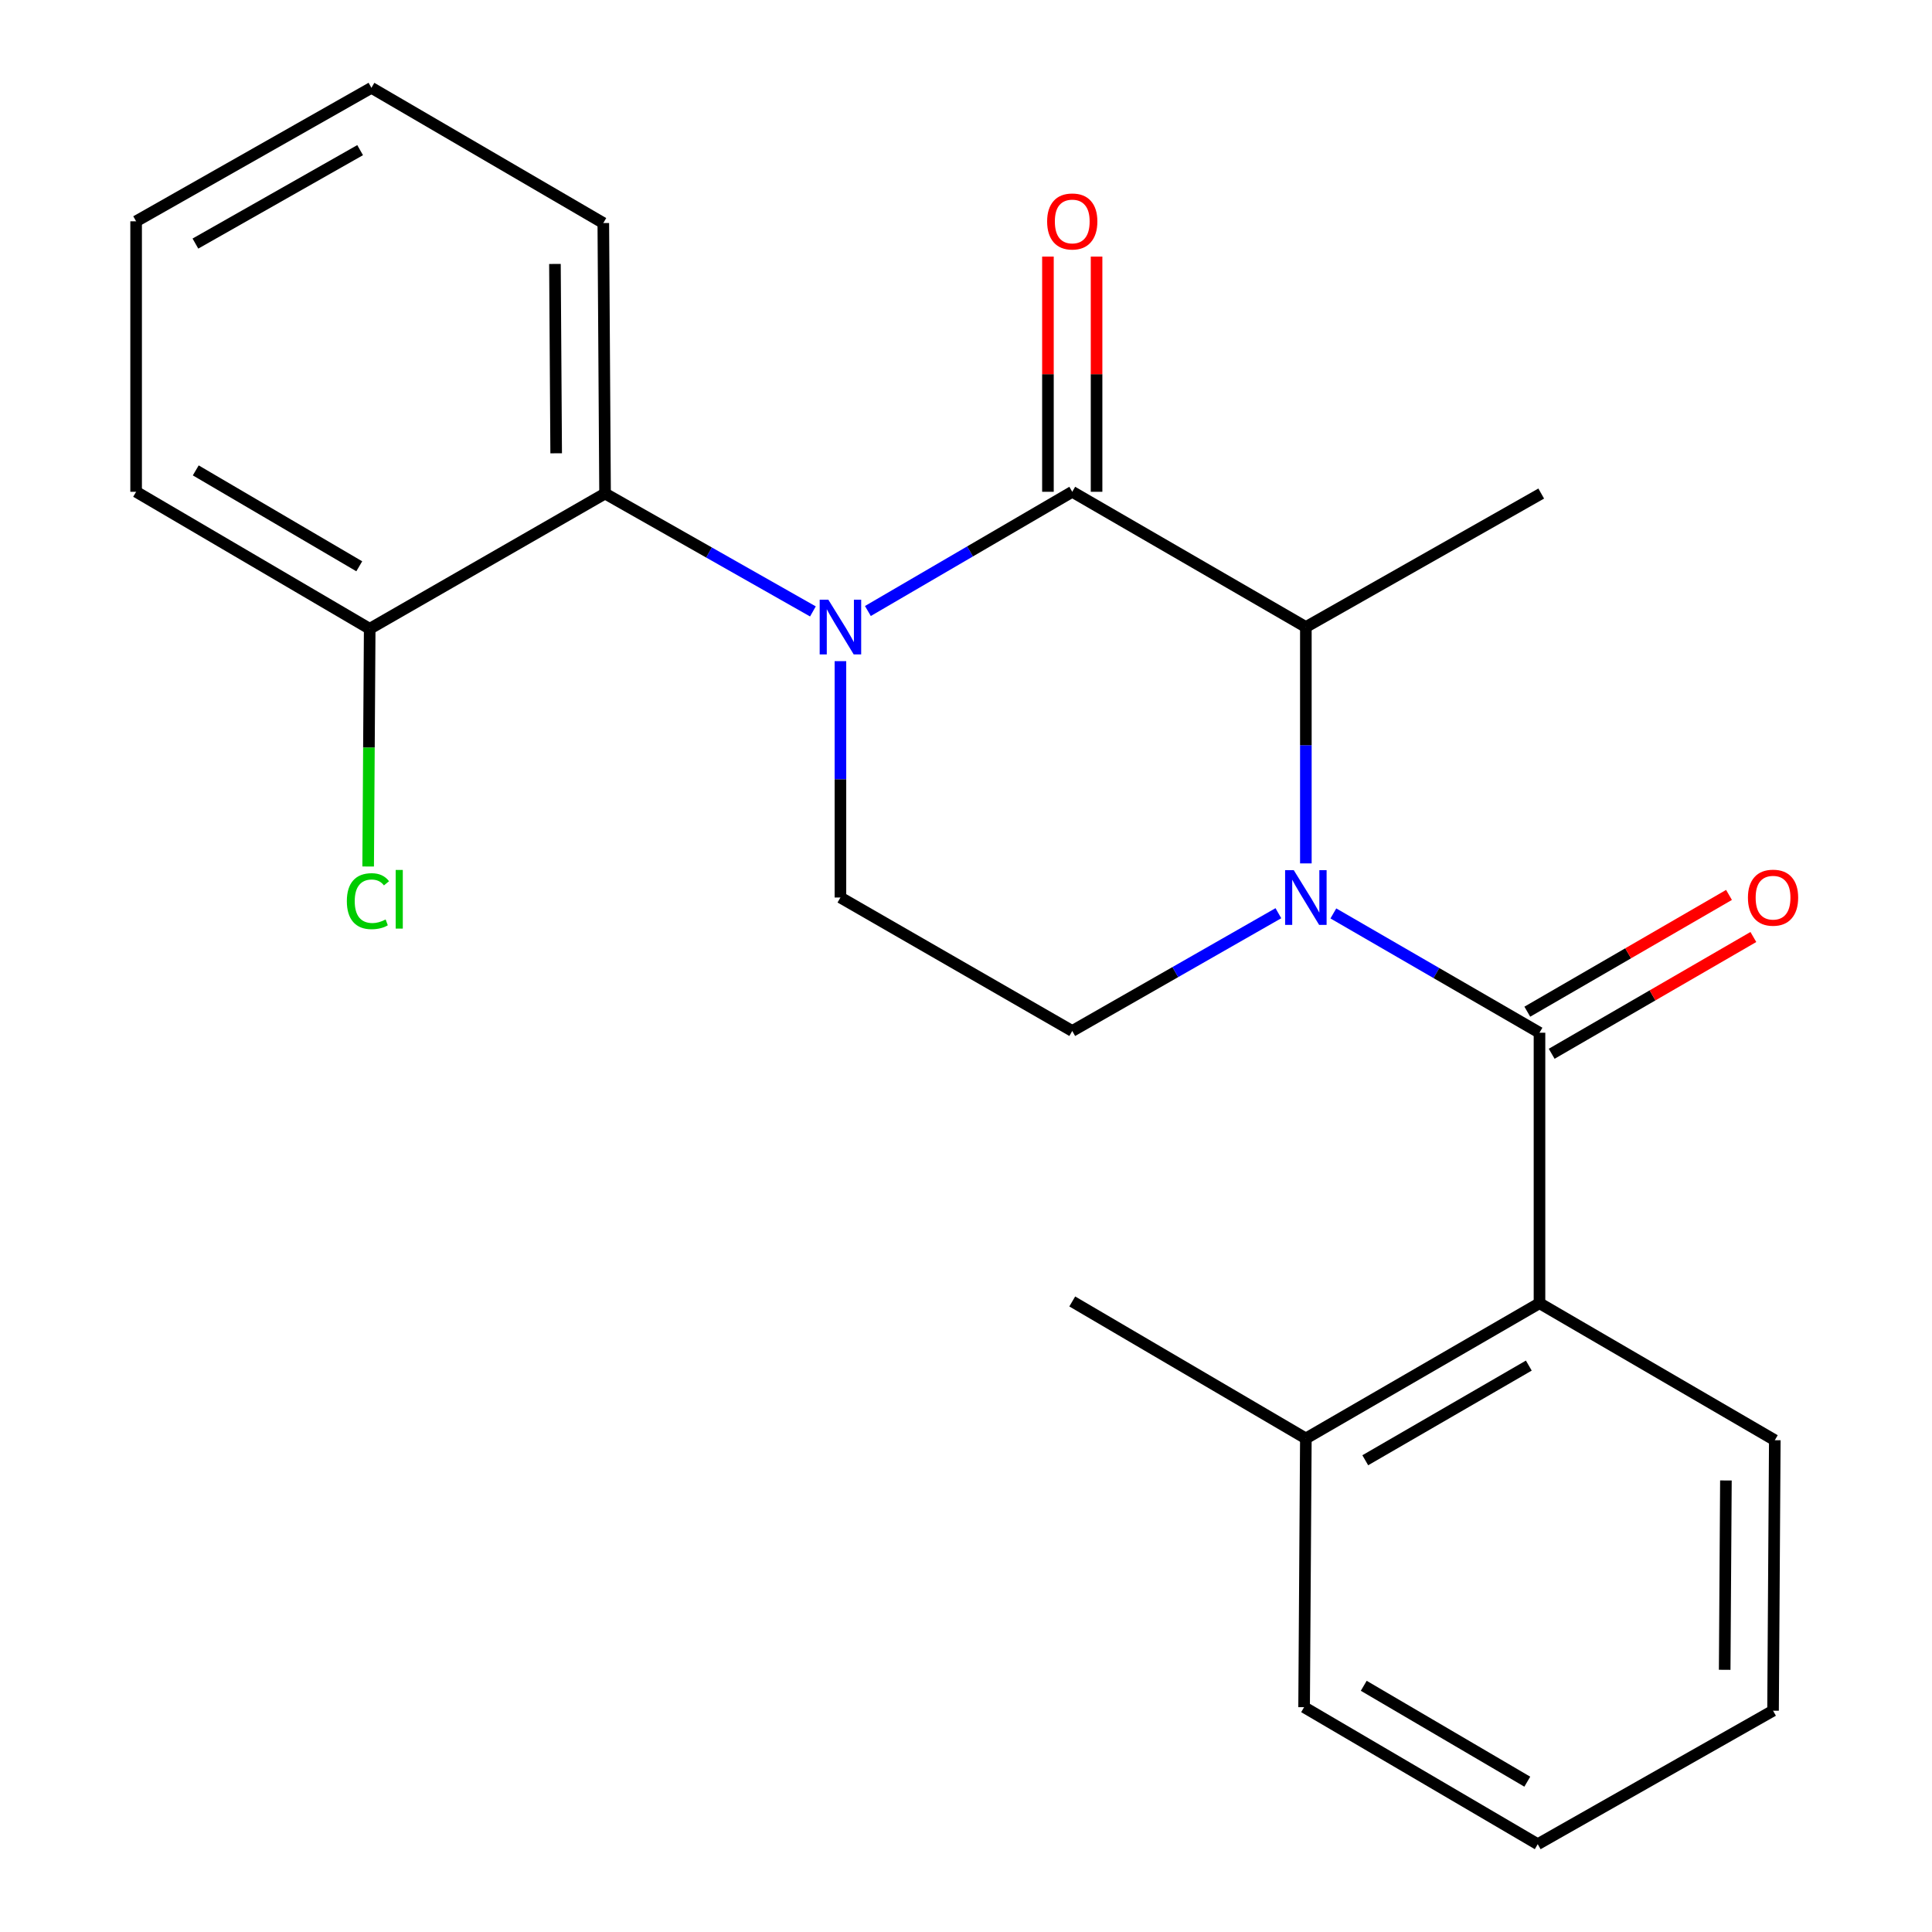 <?xml version='1.0' encoding='iso-8859-1'?>
<svg version='1.1' baseProfile='full'
              xmlns='http://www.w3.org/2000/svg'
                      xmlns:rdkit='http://www.rdkit.org/xml'
                      xmlns:xlink='http://www.w3.org/1999/xlink'
                  xml:space='preserve'
width='1000px' height='1000px' viewBox='0 0 1000 1000'>
<!-- END OF HEADER -->
<rect style='opacity:1.0;fill:#FFFFFF;stroke:none' width='1000' height='1000' x='0' y='0'> </rect>
<path class='bond-0' d='M 435.004,342.21 L 435.004,403.381' style='fill:none;fill-rule:evenodd;stroke:#0000FF;stroke-width:6px;stroke-linecap:butt;stroke-linejoin:miter;stroke-opacity:1' />
<path class='bond-0' d='M 435.004,403.381 L 435.004,464.552' style='fill:none;fill-rule:evenodd;stroke:#000000;stroke-width:6px;stroke-linecap:butt;stroke-linejoin:miter;stroke-opacity:1' />
<path class='bond-1' d='M 449.217,316.258 L 502.106,285.404' style='fill:none;fill-rule:evenodd;stroke:#0000FF;stroke-width:6px;stroke-linecap:butt;stroke-linejoin:miter;stroke-opacity:1' />
<path class='bond-1' d='M 502.106,285.404 L 554.996,254.549' style='fill:none;fill-rule:evenodd;stroke:#000000;stroke-width:6px;stroke-linecap:butt;stroke-linejoin:miter;stroke-opacity:1' />
<path class='bond-2' d='M 420.763,316.473 L 366.971,285.965' style='fill:none;fill-rule:evenodd;stroke:#0000FF;stroke-width:6px;stroke-linecap:butt;stroke-linejoin:miter;stroke-opacity:1' />
<path class='bond-2' d='M 366.971,285.965 L 313.18,255.458' style='fill:none;fill-rule:evenodd;stroke:#000000;stroke-width:6px;stroke-linecap:butt;stroke-linejoin:miter;stroke-opacity:1' />
<path class='bond-3' d='M 435.004,464.552 L 554.996,533.63' style='fill:none;fill-rule:evenodd;stroke:#000000;stroke-width:6px;stroke-linecap:butt;stroke-linejoin:miter;stroke-opacity:1' />
<path class='bond-4' d='M 554.996,533.63 L 608.342,503.153' style='fill:none;fill-rule:evenodd;stroke:#000000;stroke-width:6px;stroke-linecap:butt;stroke-linejoin:miter;stroke-opacity:1' />
<path class='bond-4' d='M 608.342,503.153 L 661.689,472.677' style='fill:none;fill-rule:evenodd;stroke:#0000FF;stroke-width:6px;stroke-linecap:butt;stroke-linejoin:miter;stroke-opacity:1' />
<path class='bond-5' d='M 675.91,446.892 L 675.91,385.721' style='fill:none;fill-rule:evenodd;stroke:#0000FF;stroke-width:6px;stroke-linecap:butt;stroke-linejoin:miter;stroke-opacity:1' />
<path class='bond-5' d='M 675.91,385.721 L 675.91,324.55' style='fill:none;fill-rule:evenodd;stroke:#000000;stroke-width:6px;stroke-linecap:butt;stroke-linejoin:miter;stroke-opacity:1' />
<path class='bond-6' d='M 690.144,472.789 L 743.491,503.664' style='fill:none;fill-rule:evenodd;stroke:#0000FF;stroke-width:6px;stroke-linecap:butt;stroke-linejoin:miter;stroke-opacity:1' />
<path class='bond-6' d='M 743.491,503.664 L 796.839,534.539' style='fill:none;fill-rule:evenodd;stroke:#000000;stroke-width:6px;stroke-linecap:butt;stroke-linejoin:miter;stroke-opacity:1' />
<path class='bond-7' d='M 675.91,324.55 L 554.996,254.549' style='fill:none;fill-rule:evenodd;stroke:#000000;stroke-width:6px;stroke-linecap:butt;stroke-linejoin:miter;stroke-opacity:1' />
<path class='bond-8' d='M 675.91,324.55 L 797.734,255.458' style='fill:none;fill-rule:evenodd;stroke:#000000;stroke-width:6px;stroke-linecap:butt;stroke-linejoin:miter;stroke-opacity:1' />
<path class='bond-9' d='M 567.581,254.549 L 567.581,193.678' style='fill:none;fill-rule:evenodd;stroke:#000000;stroke-width:6px;stroke-linecap:butt;stroke-linejoin:miter;stroke-opacity:1' />
<path class='bond-9' d='M 567.581,193.678 L 567.581,132.807' style='fill:none;fill-rule:evenodd;stroke:#FF0000;stroke-width:6px;stroke-linecap:butt;stroke-linejoin:miter;stroke-opacity:1' />
<path class='bond-9' d='M 542.411,254.549 L 542.411,193.678' style='fill:none;fill-rule:evenodd;stroke:#000000;stroke-width:6px;stroke-linecap:butt;stroke-linejoin:miter;stroke-opacity:1' />
<path class='bond-9' d='M 542.411,193.678 L 542.411,132.807' style='fill:none;fill-rule:evenodd;stroke:#FF0000;stroke-width:6px;stroke-linecap:butt;stroke-linejoin:miter;stroke-opacity:1' />
<path class='bond-10' d='M 675.002,883.635 L 795.93,954.545' style='fill:none;fill-rule:evenodd;stroke:#000000;stroke-width:6px;stroke-linecap:butt;stroke-linejoin:miter;stroke-opacity:1' />
<path class='bond-10' d='M 705.873,872.559 L 790.523,922.196' style='fill:none;fill-rule:evenodd;stroke:#000000;stroke-width:6px;stroke-linecap:butt;stroke-linejoin:miter;stroke-opacity:1' />
<path class='bond-11' d='M 675.002,883.635 L 675.91,744.542' style='fill:none;fill-rule:evenodd;stroke:#000000;stroke-width:6px;stroke-linecap:butt;stroke-linejoin:miter;stroke-opacity:1' />
<path class='bond-12' d='M 803.145,545.431 L 855.342,515.211' style='fill:none;fill-rule:evenodd;stroke:#000000;stroke-width:6px;stroke-linecap:butt;stroke-linejoin:miter;stroke-opacity:1' />
<path class='bond-12' d='M 855.342,515.211 L 907.539,484.992' style='fill:none;fill-rule:evenodd;stroke:#FF0000;stroke-width:6px;stroke-linecap:butt;stroke-linejoin:miter;stroke-opacity:1' />
<path class='bond-12' d='M 790.534,523.648 L 842.731,493.428' style='fill:none;fill-rule:evenodd;stroke:#000000;stroke-width:6px;stroke-linecap:butt;stroke-linejoin:miter;stroke-opacity:1' />
<path class='bond-12' d='M 842.731,493.428 L 894.928,463.209' style='fill:none;fill-rule:evenodd;stroke:#FF0000;stroke-width:6px;stroke-linecap:butt;stroke-linejoin:miter;stroke-opacity:1' />
<path class='bond-13' d='M 796.839,534.539 L 796.839,674.541' style='fill:none;fill-rule:evenodd;stroke:#000000;stroke-width:6px;stroke-linecap:butt;stroke-linejoin:miter;stroke-opacity:1' />
<path class='bond-14' d='M 795.93,954.545 L 917.726,885.453' style='fill:none;fill-rule:evenodd;stroke:#000000;stroke-width:6px;stroke-linecap:butt;stroke-linejoin:miter;stroke-opacity:1' />
<path class='bond-15' d='M 192.252,45.455 L 70.456,114.547' style='fill:none;fill-rule:evenodd;stroke:#000000;stroke-width:6px;stroke-linecap:butt;stroke-linejoin:miter;stroke-opacity:1' />
<path class='bond-15' d='M 186.402,77.711 L 101.145,126.076' style='fill:none;fill-rule:evenodd;stroke:#000000;stroke-width:6px;stroke-linecap:butt;stroke-linejoin:miter;stroke-opacity:1' />
<path class='bond-16' d='M 192.252,45.455 L 312.271,115.456' style='fill:none;fill-rule:evenodd;stroke:#000000;stroke-width:6px;stroke-linecap:butt;stroke-linejoin:miter;stroke-opacity:1' />
<path class='bond-17' d='M 70.456,114.547 L 70.456,254.549' style='fill:none;fill-rule:evenodd;stroke:#000000;stroke-width:6px;stroke-linecap:butt;stroke-linejoin:miter;stroke-opacity:1' />
<path class='bond-18' d='M 70.456,254.549 L 191.357,325.459' style='fill:none;fill-rule:evenodd;stroke:#000000;stroke-width:6px;stroke-linecap:butt;stroke-linejoin:miter;stroke-opacity:1' />
<path class='bond-18' d='M 101.325,243.474 L 185.955,293.111' style='fill:none;fill-rule:evenodd;stroke:#000000;stroke-width:6px;stroke-linecap:butt;stroke-linejoin:miter;stroke-opacity:1' />
<path class='bond-19' d='M 191.357,325.459 L 313.18,255.458' style='fill:none;fill-rule:evenodd;stroke:#000000;stroke-width:6px;stroke-linecap:butt;stroke-linejoin:miter;stroke-opacity:1' />
<path class='bond-20' d='M 191.357,325.459 L 190.957,386.98' style='fill:none;fill-rule:evenodd;stroke:#000000;stroke-width:6px;stroke-linecap:butt;stroke-linejoin:miter;stroke-opacity:1' />
<path class='bond-20' d='M 190.957,386.98 L 190.558,448.501' style='fill:none;fill-rule:evenodd;stroke:#00CC00;stroke-width:6px;stroke-linecap:butt;stroke-linejoin:miter;stroke-opacity:1' />
<path class='bond-21' d='M 313.18,255.458 L 312.271,115.456' style='fill:none;fill-rule:evenodd;stroke:#000000;stroke-width:6px;stroke-linecap:butt;stroke-linejoin:miter;stroke-opacity:1' />
<path class='bond-21' d='M 287.874,234.621 L 287.238,136.619' style='fill:none;fill-rule:evenodd;stroke:#000000;stroke-width:6px;stroke-linecap:butt;stroke-linejoin:miter;stroke-opacity:1' />
<path class='bond-22' d='M 917.726,885.453 L 918.635,745.451' style='fill:none;fill-rule:evenodd;stroke:#000000;stroke-width:6px;stroke-linecap:butt;stroke-linejoin:miter;stroke-opacity:1' />
<path class='bond-22' d='M 892.693,864.29 L 893.329,766.288' style='fill:none;fill-rule:evenodd;stroke:#000000;stroke-width:6px;stroke-linecap:butt;stroke-linejoin:miter;stroke-opacity:1' />
<path class='bond-23' d='M 918.635,745.451 L 796.839,674.541' style='fill:none;fill-rule:evenodd;stroke:#000000;stroke-width:6px;stroke-linecap:butt;stroke-linejoin:miter;stroke-opacity:1' />
<path class='bond-24' d='M 796.839,674.541 L 675.91,744.542' style='fill:none;fill-rule:evenodd;stroke:#000000;stroke-width:6px;stroke-linecap:butt;stroke-linejoin:miter;stroke-opacity:1' />
<path class='bond-24' d='M 791.31,706.825 L 706.66,755.826' style='fill:none;fill-rule:evenodd;stroke:#000000;stroke-width:6px;stroke-linecap:butt;stroke-linejoin:miter;stroke-opacity:1' />
<path class='bond-25' d='M 675.91,744.542 L 554.996,673.632' style='fill:none;fill-rule:evenodd;stroke:#000000;stroke-width:6px;stroke-linecap:butt;stroke-linejoin:miter;stroke-opacity:1' />
<path  class='atom-0' d='M 428.744 310.39
L 438.024 325.39
Q 438.944 326.87, 440.424 329.55
Q 441.904 332.23, 441.984 332.39
L 441.984 310.39
L 445.744 310.39
L 445.744 338.71
L 441.864 338.71
L 431.904 322.31
Q 430.744 320.39, 429.504 318.19
Q 428.304 315.99, 427.944 315.31
L 427.944 338.71
L 424.264 338.71
L 424.264 310.39
L 428.744 310.39
' fill='#0000FF'/>
<path  class='atom-3' d='M 669.65 450.392
L 678.93 465.392
Q 679.85 466.872, 681.33 469.552
Q 682.81 472.232, 682.89 472.392
L 682.89 450.392
L 686.65 450.392
L 686.65 478.712
L 682.77 478.712
L 672.81 462.312
Q 671.65 460.392, 670.41 458.192
Q 669.21 455.992, 668.85 455.312
L 668.85 478.712
L 665.17 478.712
L 665.17 450.392
L 669.65 450.392
' fill='#0000FF'/>
<path  class='atom-7' d='M 541.996 114.627
Q 541.996 107.827, 545.356 104.027
Q 548.716 100.227, 554.996 100.227
Q 561.276 100.227, 564.636 104.027
Q 567.996 107.827, 567.996 114.627
Q 567.996 121.507, 564.596 125.427
Q 561.196 129.307, 554.996 129.307
Q 548.756 129.307, 545.356 125.427
Q 541.996 121.547, 541.996 114.627
M 554.996 126.107
Q 559.316 126.107, 561.636 123.227
Q 563.996 120.307, 563.996 114.627
Q 563.996 109.067, 561.636 106.267
Q 559.316 103.427, 554.996 103.427
Q 550.676 103.427, 548.316 106.227
Q 545.996 109.027, 545.996 114.627
Q 545.996 120.347, 548.316 123.227
Q 550.676 126.107, 554.996 126.107
' fill='#FF0000'/>
<path  class='atom-10' d='M 904.726 464.632
Q 904.726 457.832, 908.086 454.032
Q 911.446 450.232, 917.726 450.232
Q 924.006 450.232, 927.366 454.032
Q 930.726 457.832, 930.726 464.632
Q 930.726 471.512, 927.326 475.432
Q 923.926 479.312, 917.726 479.312
Q 911.486 479.312, 908.086 475.432
Q 904.726 471.552, 904.726 464.632
M 917.726 476.112
Q 922.046 476.112, 924.366 473.232
Q 926.726 470.312, 926.726 464.632
Q 926.726 459.072, 924.366 456.272
Q 922.046 453.432, 917.726 453.432
Q 913.406 453.432, 911.046 456.232
Q 908.726 459.032, 908.726 464.632
Q 908.726 470.352, 911.046 473.232
Q 913.406 476.112, 917.726 476.112
' fill='#FF0000'/>
<path  class='atom-18' d='M 179.528 466.441
Q 179.528 459.401, 182.808 455.721
Q 186.128 452.001, 192.408 452.001
Q 198.248 452.001, 201.368 456.121
L 198.728 458.281
Q 196.448 455.281, 192.408 455.281
Q 188.128 455.281, 185.848 458.161
Q 183.608 461.001, 183.608 466.441
Q 183.608 472.041, 185.928 474.921
Q 188.288 477.801, 192.848 477.801
Q 195.968 477.801, 199.608 475.921
L 200.728 478.921
Q 199.248 479.881, 197.008 480.441
Q 194.768 481.001, 192.288 481.001
Q 186.128 481.001, 182.808 477.241
Q 179.528 473.481, 179.528 466.441
' fill='#00CC00'/>
<path  class='atom-18' d='M 204.808 450.281
L 208.488 450.281
L 208.488 480.641
L 204.808 480.641
L 204.808 450.281
' fill='#00CC00'/>
</svg>
